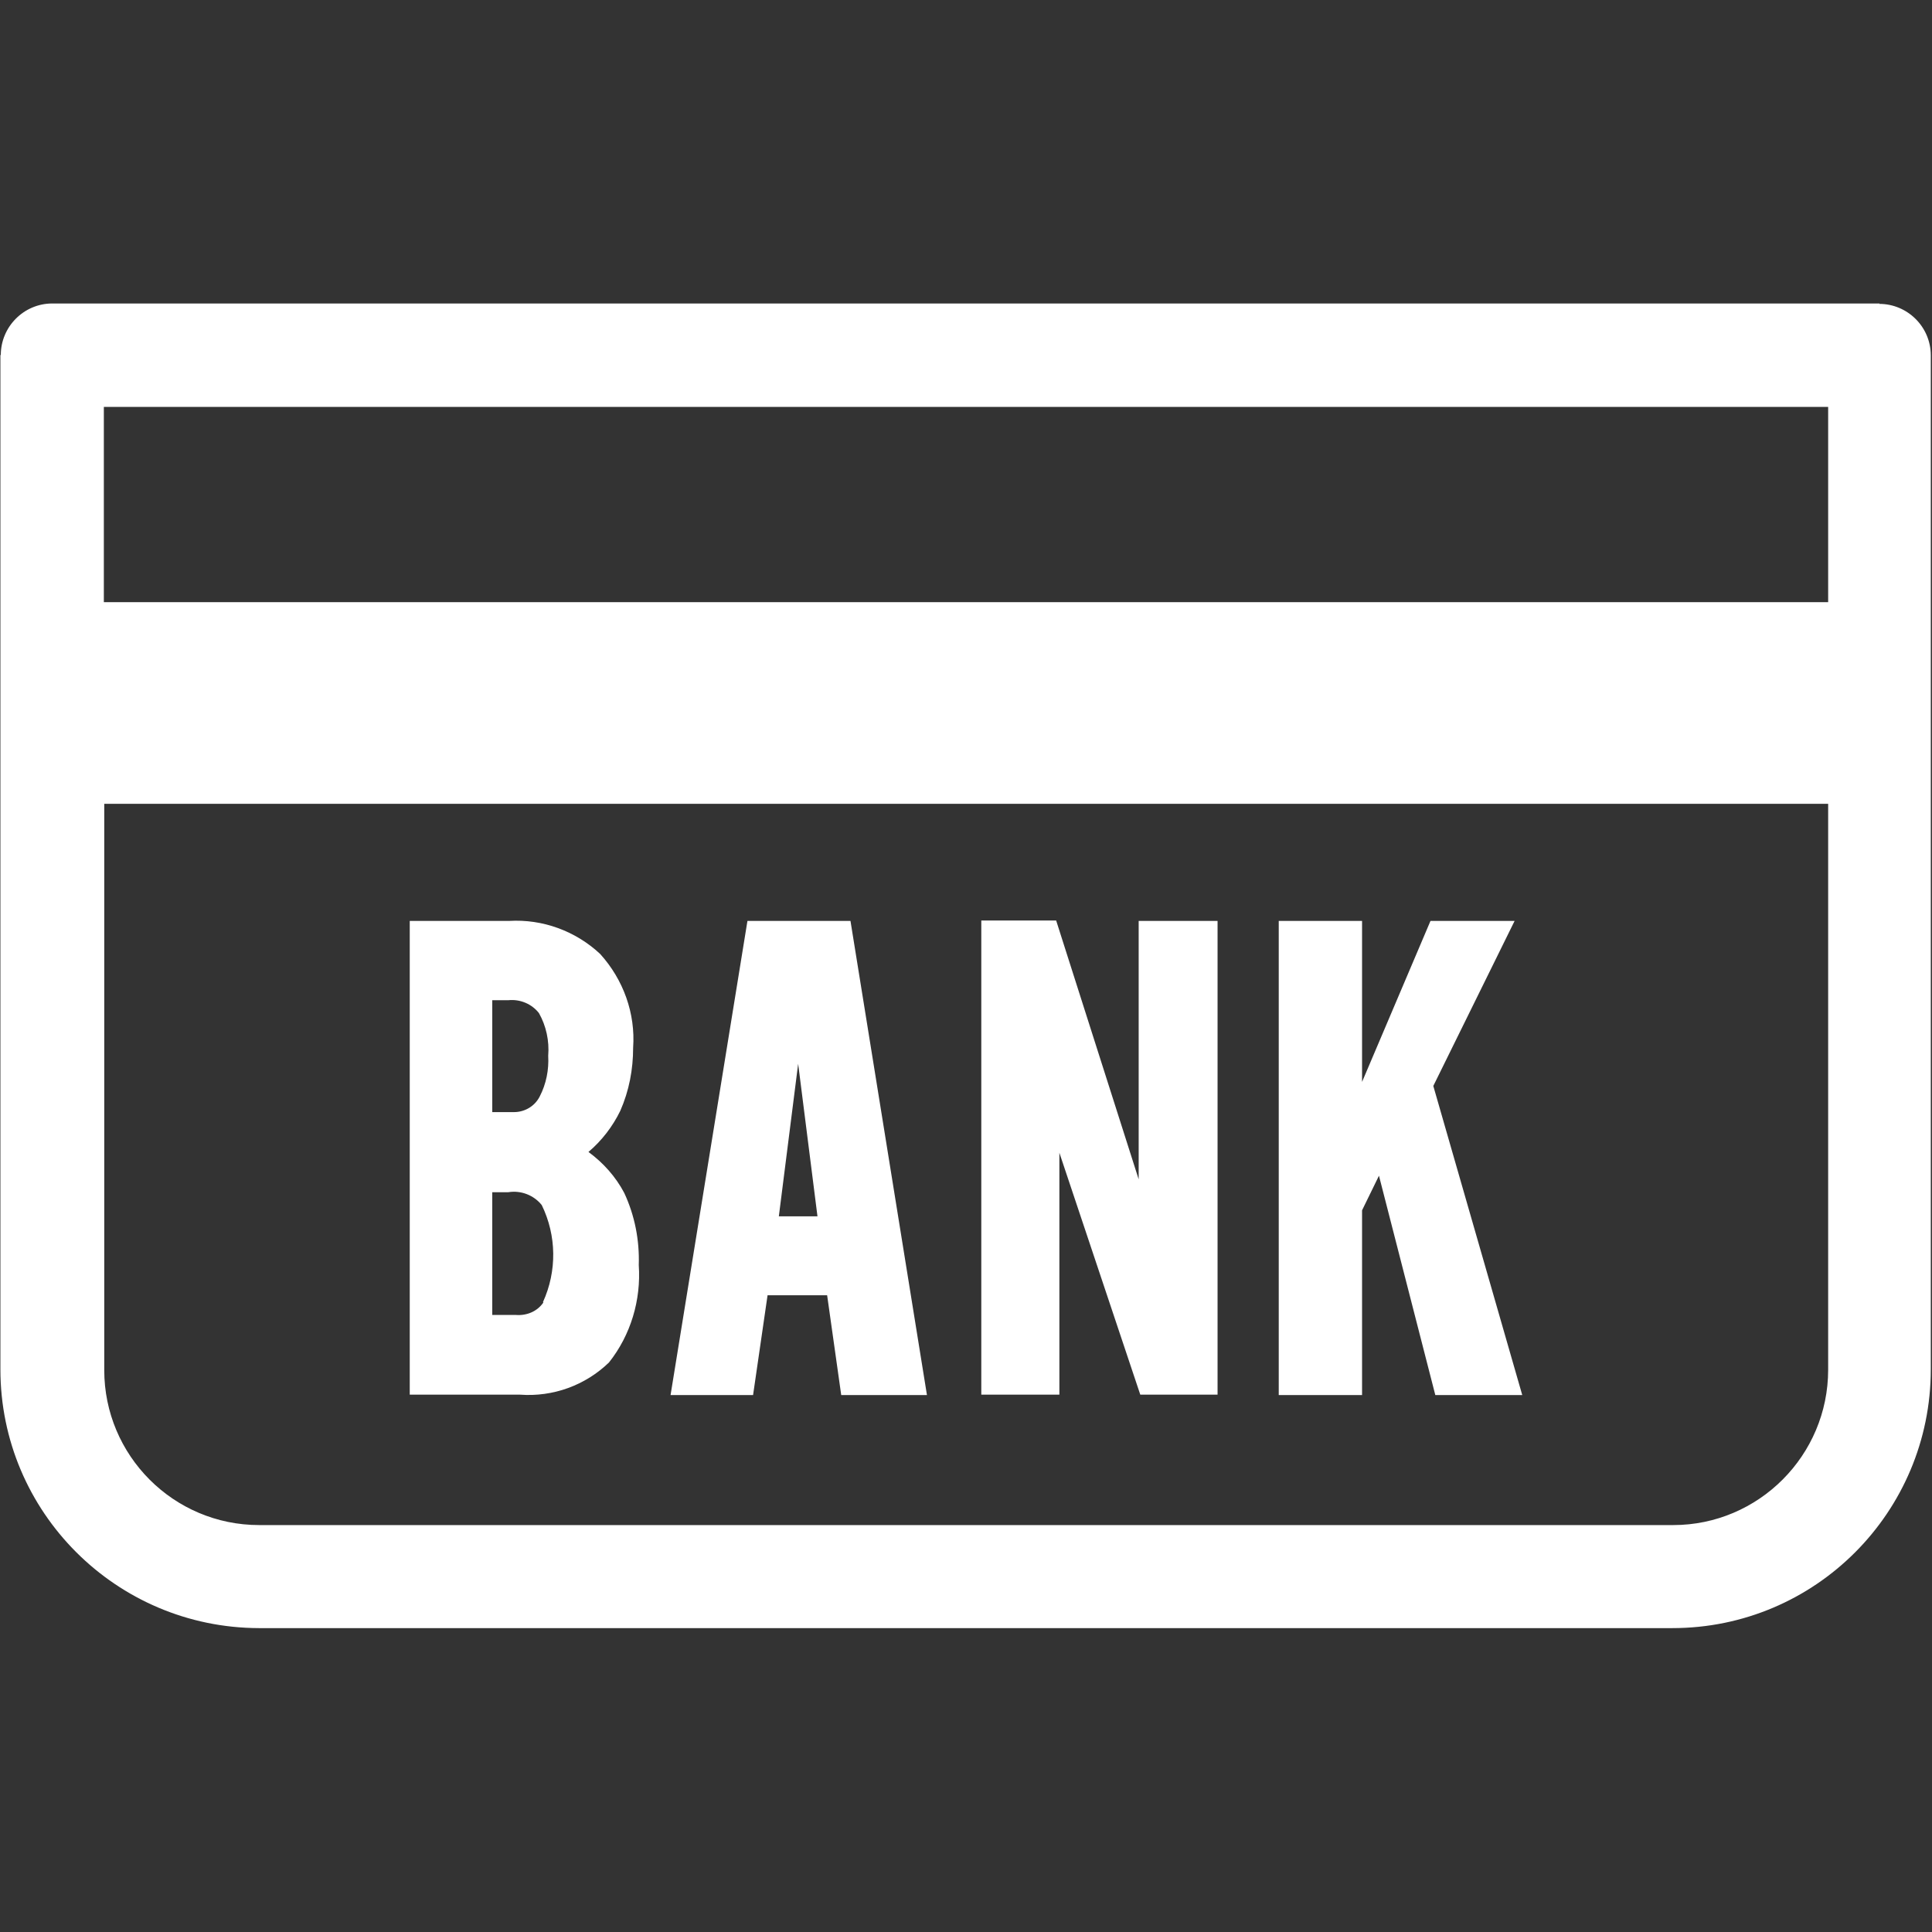 <?xml version="1.0" encoding="UTF-8"?>
<svg xmlns="http://www.w3.org/2000/svg" version="1.1" viewBox="0 0 480 480">
  <rect x="0" y="0" width="480" height="480" fill="#333333" stroke="none"/>
  <defs>
    <style>
      .cls-1 {
        fill: #fff;
      }
    </style>
  </defs>
  <!-- Generator: Adobe Illustrator 28.6.0, SVG Export Plug-In . SVG Version: 1.2.0 Build 709)  -->
  <g>
    <g id="_レイヤー_1" data-name="レイヤー_1">
      <g id="_グループ_1238" data-name="グループ_1238">
        <path id="_パス_525" data-name="パス_525" class="cls-1" d="M146.2,286.2c3.3-2.8,6-6.3,7.9-10.2,2.2-5,3.2-10.3,3.2-15.7.6-8.5-2.4-16.9-8.2-23.3-6.1-5.7-14.3-8.7-22.6-8.2h-24.7v117.7h27.4c8.2.6,16.2-2.3,22.1-8,5.4-6.8,8-15.5,7.4-24.2.2-6.2-1-12.3-3.6-17.9-2.1-4-5.2-7.5-8.9-10.2ZM122.3,248.5h4c2.9-.3,5.8.9,7.6,3.2,1.8,3.2,2.6,6.9,2.3,10.6.2,3.5-.5,7-2.1,10.1-1.2,2.4-3.7,3.9-6.4,3.9h-5.4v-27.9ZM135,323.6c-1.5,2.2-4.1,3.3-6.8,3.1h-5.9v-30.5h4c3.1-.5,6.3.7,8.3,3.2,3.7,7.6,3.8,16.4.3,24.1h0Z"/>
        <path id="_パス_526" data-name="パス_526" class="cls-1" d="M185.7,228.8l-19.1,117.8h20.5l3.6-24.8h14.8l3.5,24.8h21.3l-19-117.8h-25.7ZM193.5,302.2l4.8-37.9,4.8,37.9h-9.6Z"/>
        <path id="_パス_527" data-name="パス_527" class="cls-1" d="M282.9,293l-20.5-64.3h-18.6v117.8h19.4v-60.1l20.1,60.1h19.2v-117.7h-19.6v64.2Z"/>
        <path id="_パス_528" data-name="パス_528" class="cls-1" d="M376.2,228.8h-20.8l-17,40v-40h-20.7v117.8h20.7v-45.9l4.2-8.6,14,54.5h21.6l-22.1-76.8,20.2-41Z"/>
        <path id="_パス_529" data-name="パス_529" class="cls-1" d="M467,75.4H13c-7.1,0-12.8,5.8-12.8,12.8H.1v252c0,35.5,28.8,64.2,64.2,64.3h351.2c35.5,0,64.2-28.8,64.2-64.3V88.3c0-7.1-5.8-12.8-12.8-12.8h0ZM454.2,101.1v48.5H25.8v-48.5h428.3ZM415.6,378.9H64.4c-21.3,0-38.5-17.3-38.5-38.5v-140.7h428.3v140.6c0,21.3-17.3,38.6-38.5,38.6Z"/>
      </g>
    </g>
  </g>
</svg>